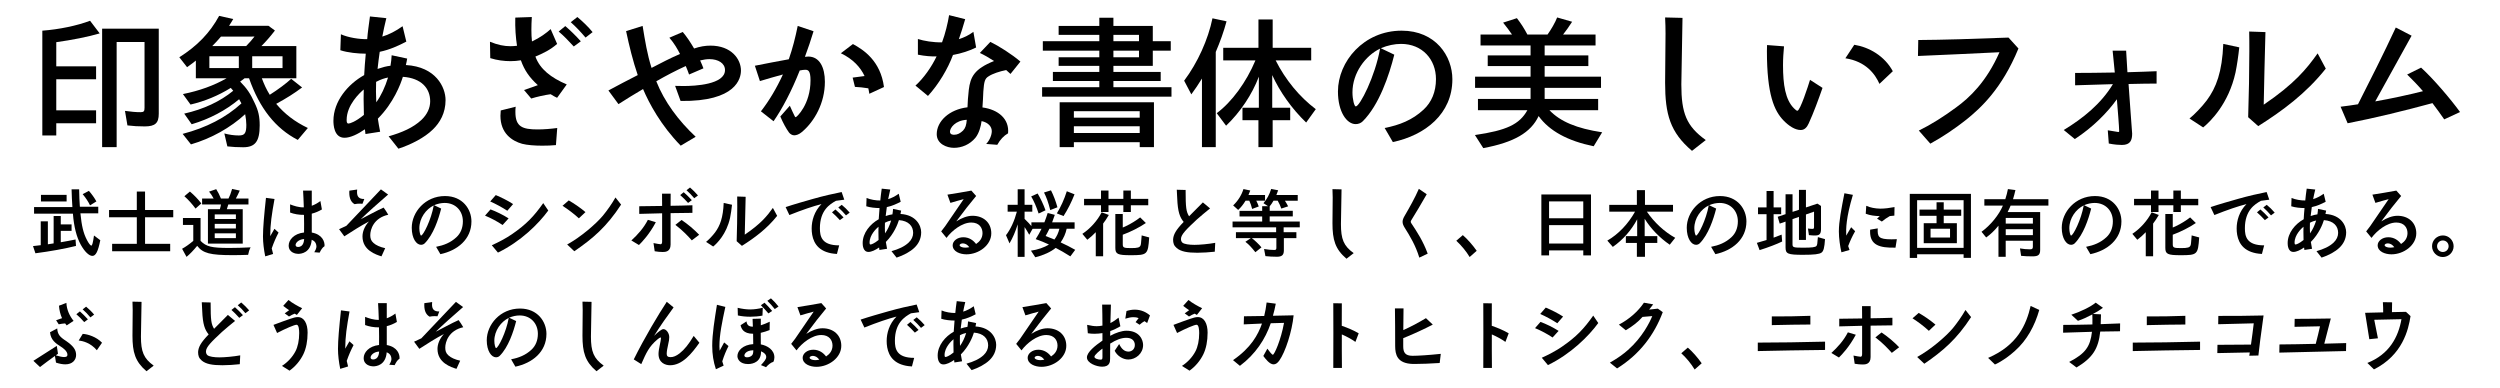 <?xml version="1.0" encoding="utf-8"?>
<!-- Generator: Adobe Illustrator 15.1.0, SVG Export Plug-In . SVG Version: 6.00 Build 0)  -->
<!DOCTYPE svg PUBLIC "-//W3C//DTD SVG 1.1//EN" "http://www.w3.org/Graphics/SVG/1.1/DTD/svg11.dtd">
<svg xmlns="http://www.w3.org/2000/svg" xmlns:xlink="http://www.w3.org/1999/xlink" version="1.1" id="レイヤー_1" x="0px" y="0px" width="400px" height="62px" viewBox="0 0 400 62" xml:space="preserve">
<g>
	<path d="M9.003,10.612h6.371v2.07H9.003v4.968h6.371v2.07H9.003v1.955H6.772V4.908   c2.737-0.207,5.566-0.805,7.638-1.587l1.541,2.024c-1.863,0.552-4.464,1.058-6.946,1.403L9.003,10.612L9.003,10.612z M25.402,4.586   v13.616c0,1.495-0.573,2.024-2.254,2.024c-1.012,0-1.84-0.046-2.76-0.161l-0.391-2.323c0.966,0.138,1.771,0.207,2.482,0.207   c0.529,0,0.646-0.138,0.646-0.713V6.725h-4.462v16.813H16.34V4.586H25.402z"/>
	<path d="M31.336,12.521V9.692c-0.393,0.322-0.69,0.552-1.403,1.058l-1.242-1.587   c2.875-1.817,4.899-3.91,6.371-6.624l2.254,0.506c-0.32,0.552-0.414,0.69-0.667,1.081h6.304l1.033,0.759   c-0.759,0.989-1.472,1.794-2.16,2.484h5.589v5.152h-5.521c0.368,0.989,0.736,1.794,1.267,2.645c1.311-0.828,2.668-1.84,3.427-2.553   l1.748,1.38c-1.288,0.966-2.461,1.702-4.142,2.622c1.334,1.61,2.99,2.875,5.062,3.864l-1.61,1.909   c-3.563-1.84-6.118-5.06-7.797-9.867h-0.713c-0.438,0.345-0.483,0.368-0.713,0.529c1.081,1.104,1.633,1.909,2.323,3.427   c0.598,1.242,0.805,2.162,0.805,3.588c0,2.553-0.713,3.496-2.646,3.496c-0.941,0-1.7-0.046-2.528-0.138l-0.483-2.07   c0.782,0.207,1.541,0.322,2.323,0.322c0.941,0,1.196-0.368,1.196-1.702c0-0.506-0.069-1.081-0.186-1.702   c-2.346,2.162-5.428,3.887-8.671,4.83l-1.334-1.679c3.795-0.989,6.946-2.622,9.407-4.876c-0.161-0.299-0.253-0.46-0.368-0.667   c-2.116,1.771-4.715,3.151-7.59,4.002l-1.196-1.702c3.082-0.69,5.773-1.955,7.843-3.657c-0.138-0.184-0.253-0.299-0.391-0.46   c-2.047,1.265-4.188,2.139-6.44,2.668l-1.219-1.679c2.646-0.529,4.991-1.38,6.992-2.53H31.336z M38.213,10.888V9.002h-4.715v1.886   H38.213z M39.385,7.369c0.483-0.483,0.966-1.035,1.334-1.518H35.36c-0.527,0.598-0.941,1.081-1.401,1.518H39.385z M45.205,10.888   V9.002h-4.854v1.886H45.205z"/>
	<path d="M65.146,9.37c-0.046,0.322-0.115,0.667-0.207,1.035c4.809,0.276,6.35,3.563,6.35,5.612   c0,2.07-0.897,3.611-2.047,4.715c-1.312,1.288-3.45,2.392-5.497,3.059l-1.564-1.978c2.162-0.621,3.91-1.38,5.244-2.622   c0.92-0.874,1.403-1.909,1.403-2.99c0-2.07-1.403-3.703-4.37-3.91c-0.347,1.15-1.495,4.186-4.002,6.693   c0.092,0.598,0.207,1.334,0.366,2.093l-2.346,0.368c-0.021-0.23-0.046-0.483-0.092-0.759c-1.127,0.782-2.323,1.357-3.266,1.357   c-1.702,0-1.771-2.139-1.771-2.714c0-3.128,2.323-5.865,4.922-7.314c0.046-1.012,0.14-2.162,0.253-3.427   c-1.194,0-2.896-0.161-4.069-0.552l0.092-2.553c1.173,0.529,2.942,0.805,4.209,0.782c0.067-1.012,0.274-2.392,0.437-3.634   l2.622,0.276c-0.253,1.012-0.46,1.978-0.644,2.944c0.987-0.276,2.229-0.92,3.243-1.656l0.598,2.461   c-1.265,0.667-2.691,1.311-4.255,1.633c-0.138,0.966-0.253,1.863-0.345,2.737c0.826-0.276,1.426-0.437,2.068-0.506   c0.092-0.529,0.161-1.127,0.186-1.679L65.146,9.37z M55.463,19.191c0,0.299,0.021,0.575,0.299,0.575   c0.207,0,1.081-0.253,2.461-1.38c-0.021-0.851-0.046-1.725-0.046-2.576c0-0.506,0-1.012,0.023-1.495   C57.602,14.821,55.463,16.776,55.463,19.191z M62.087,12.406c-0.506,0.092-1.127,0.276-1.909,0.69c0,0.437-0.023,0.966-0.023,1.541   c0,0.552,0.023,1.15,0.048,1.725C60.96,15.35,61.627,13.901,62.087,12.406z"/>
	<path d="M89.135,15.649c-0.299-0.138-0.69-0.345-1.035-0.575c-1.012,0.138-2.208,0.414-3.104,0.69l-1.15-1.357   l2.208-0.782c-1.334-1.219-2.139-2.346-2.714-3.979c-0.529,0.092-1.081,0.138-1.656,0.138c-1.035,0-2.139-0.138-3.243-0.483   l-0.046-2.622c1.242,0.506,2.254,0.713,3.268,0.713c0.345,0,0.688-0.023,1.058-0.069c-0.207-1.311-0.322-2.852-0.276-4.508   l2.646-0.092c-0.046,0.713-0.069,1.38-0.069,2.047c0,0.644,0.023,1.265,0.092,1.863c1.288-0.598,2.348-1.38,2.99-1.978l1.035,2.369   c-1.058,0.943-2.3,1.541-3.473,2.024c0.713,2.001,2.482,3.381,5.014,4.462L89.135,15.649z M88.95,23.216   c-0.69,0.069-1.449,0.092-2.208,0.092c-1.196,0-2.394-0.092-3.197-0.299c-1.633-0.46-3.475-1.679-3.475-4.485   c0-0.276,0.023-0.552,0.048-0.851l2.392-0.598c-0.046,0.299-0.046,0.575-0.046,0.851c0,2.346,1.104,2.783,3.563,2.783   c0.989,0,2.116-0.092,3.13-0.23L88.95,23.216z M90.446,4.172c0.782,0.667,1.635,1.495,2.484,2.438l-1.127,0.828   c-0.805-0.874-1.587-1.702-2.415-2.392L90.446,4.172z M92.378,2.723c0.828,0.69,1.748,1.564,2.438,2.415l-1.127,0.874   c-0.805-0.943-1.518-1.702-2.369-2.461L92.378,2.723z"/>
	<path d="M108.915,23.308c-3.174-3.243-5.062-6.785-6.026-9.062c-1.288,0.759-2.691,1.61-3.933,2.415l-1.61-2.185   c1.61-0.851,2.944-1.587,4.692-2.461c-0.761-2.231-1.357-4.623-1.863-7.038l2.645-0.828c0.393,2.415,0.736,4.531,1.428,6.716   c1.654-0.851,2.852-1.495,4.554-2.231c-0.391-0.759-0.897-1.679-1.702-2.599l2.139-0.92c0.646,0.759,1.221,1.633,1.817,2.645   c0.943-0.322,1.794-0.46,2.622-0.46c3.335,0,4.876,2.162,4.876,3.979c0,1.242-0.736,4.991-9.66,4.876l-0.874-2.415   c0.483,0.023,0.943,0.023,1.357,0.023c1.794,0,6.624-0.23,6.624-2.553c0-1.104-1.104-1.748-2.484-1.748   c-0.46,0-0.92,0.069-1.495,0.207c0.23,0.506,0.393,0.897,0.529,1.265l-2.3,0.989c-0.161-0.46-0.322-0.897-0.529-1.357   c-1.656,0.759-3.059,1.495-4.715,2.438c1.288,3.266,3.542,6.302,6.302,8.878L108.915,23.308z"/>
	<path d="M130.167,5c-0.414,1.38-0.853,2.668-1.38,4.094c0.184-0.023,0.345-0.046,0.527-0.046   c1.817,0,2.668,1.725,2.668,4.042c0,3.387-1.654,6.331-3.68,8.033c-0.46,0.391-0.896,0.529-1.242,0.529   c-0.299,0-0.644-0.207-0.828-0.46c-0.437-0.598-0.966-1.564-1.38-2.553l1.52-1.725c0.253,0.575,0.598,1.334,0.78,1.679   c0.048,0.092,0.094,0.161,0.161,0.161c0.14,0,2.369-2.024,2.369-5.919c0-1.535-0.391-1.671-0.851-1.671   c-0.23,0-0.506,0.046-0.874,0.114c-1.288,3.268-2.808,6.143-4.188,8.121l-2.022-1.587c1.311-1.679,2.528-3.726,3.519-5.896   c-1.196,0.319-2.53,0.711-3.68,1.059l-0.805-2.455c1.886-0.368,3.726-0.736,5.428-1.035c0.621-1.794,1.035-3.427,1.426-5.336   L130.167,5z M139.091,15.005c-0.046-0.276-0.092-0.598-0.161-0.874c-0.736-0.115-1.495-0.207-2.139-0.23l-0.368-1.483l1.909-0.252   c-0.667-1.416-1.863-2.727-3.795-3.647l1.932-1.472c1.702,0.92,4.416,2.691,4.968,6.877L139.091,15.005z"/>
	<path d="M156.179,7.599c-0.989,0.506-2.415,0.966-3.703,1.196c-0.805,2.185-2.275,4.669-4.002,6.555l-2.001-1.656   c1.334-1.196,2.576-2.99,3.381-4.669c-0.851,0.023-1.84-0.046-2.99-0.276V6.242c0.922,0.299,2.509,0.575,3.864,0.529   c0.506-1.334,0.943-3.151,1.127-4.347l2.576,0.644c-0.345,1.173-0.667,2.254-1.012,3.197c0.805-0.253,1.562-0.598,2.323-1.173   L156.179,7.599z M157.79,23.032c0.573-0.598,0.896-1.449,0.896-2.047c0-0.69-0.527-1.38-1.633-1.61   c-0.115,0.851-0.391,1.909-0.966,2.645c-0.92,1.127-2.231,1.633-3.45,1.633c-1.15,0-2.76-0.621-2.76-2.185   c0-2.047,1.978-3.956,4.922-4.301c0.021-0.897,0.092-1.656,0.207-2.783c0.253-2.07,0.874-3.358,4.048-4.623   c-0.782-0.506-1.587-0.966-2.277-1.288l1.681-1.771c1.334,0.644,3.473,2.001,4.807,3.151l-1.587,1.978   c-0.184-0.184-0.414-0.391-0.69-0.621c-1.033,0.207-2.185,0.575-2.827,1.012c-0.575,0.345-0.715,0.805-0.828,2.415   c-0.046,0.92-0.069,1.725-0.14,2.553c2.555,0.345,4.324,1.863,4.096,4.14c-0.69,0.391-1.267,1.012-1.727,1.84L157.79,23.032z    M152.684,21.56c0.506,0,0.943-0.23,1.403-0.667c0.391-0.414,0.529-0.897,0.598-1.725c-1.863,0.092-2.689,1.311-2.689,1.886   C151.994,21.56,152.477,21.56,152.684,21.56z"/>
	<path d="M169.382,5.575V4.149h6.509V2.838h2.254v1.311h6.302v2.438h2.875v1.518h-2.875v2.438h-6.302v0.966h7.567   v1.449h-7.567v0.989h9.292v1.518h-20.7v-1.518h9.154v-0.989h-7.429v-1.449h7.429v-0.966h-6.509v-1.38h6.509V8.104h-9.039V6.587   h9.039V5.575H169.382z M171.82,23.538h-2.275v-7.176h15.088v7.176h-2.277v-0.782H171.82V23.538z M182.354,18.823v-1.035H171.82   v1.035H182.354z M182.354,21.284v-1.081H171.82v1.081H182.354z M178.145,6.587h4.094V5.575h-4.094V6.587z M178.145,9.163h4.094   V8.104h-4.094V9.163z"/>
	<path d="M192.313,12.567c-0.688,1.104-0.966,1.518-1.702,2.53l-1.148-2.185c2.162-2.875,3.841-6.601,4.531-9.982   l2.254,0.483c-0.438,1.633-1.035,3.289-1.727,4.899v15.226h-2.208V12.567L192.313,12.567z M195.717,9.669V7.645h5.635V3.114h2.277   v4.531h6.164v2.024h-5.684c1.564,3.105,3.795,5.819,6.417,7.797l-1.541,2.139c-2.274-2.185-4.209-4.899-5.428-7.59v5.221h2.875   v2.001h-2.806v4.301h-2.277v-4.301h-2.553v-2.001h2.622v-4.968c-1.081,2.852-2.989,5.704-5.244,7.843l-1.495-2.001   c2.415-1.794,4.738-4.968,6.188-8.441H195.717z"/>
	<path d="M223.086,8.749c-0.828,3.312-2.414,8.027-5.037,10.649c-0.321,0.322-0.735,0.46-1.149,0.46   c-1.401,0-2.829-1.932-2.829-5.221c0-4.784,4.117-9.729,10.189-9.729c5.451,0,8.119,4.071,8.119,7.774   c0,5.543-4.35,8.947-9.522,10.051l-1.312-2.254c2.347-0.46,4.438-1.265,6.231-2.944c1.267-1.173,1.979-2.829,1.979-4.876   c0-3.151-2.187-5.635-5.588-5.635c-1.035,0-2.142,0.23-3.244,0.69L223.086,8.749z M216.922,17.029c0.645,0,3.104-4.807,3.888-9.246   c-2.347,1.127-4.416,3.887-4.416,6.992C216.394,15.925,216.693,17.029,216.922,17.029z"/>
	<path d="M247.145,15.833h8.558v1.794h-7.799c1.728,1.817,4.349,2.921,8.44,3.542l-1.356,2.231   c-4.161-0.851-7.104-2.461-8.81-4.83c-1.241,2.645-3.932,4.209-8.854,5.129l-1.336-2.093c5.062-0.736,7.132-1.702,8.396-3.979   h-7.912v-1.794h8.418v-1.771h-8.879v-1.794h8.879v-1.702h-6.854V8.864h6.854V7.277h-8.004V5.529h5.037   c-0.368-0.552-0.92-1.288-1.426-1.909l2.207-0.713c0.668,0.874,1.148,1.61,1.68,2.622h3.22c0.575-0.805,1.221-1.909,1.541-2.737   l2.394,0.69c-0.393,0.621-1.035,1.541-1.449,2.047h5.199v1.748h-8.145v1.587h6.992v1.702h-6.992v1.702h9.018v1.794h-9.018V15.833   L247.145,15.833z"/>
	<path d="M270.719,24.136c-3.496-2.967-4.301-5.842-4.301-10.902c0-0.161,0.068-6.624,0.068-7.866   c0-0.805-0.021-1.656-0.068-2.576l2.783,0.069c0,0.184-0.186,10.143-0.186,10.649c0,4.6,0.805,6.67,3.91,8.901L270.719,24.136z"/>
	<path d="M291.604,14.062c-0.668,1.909-1.426,3.979-2.209,5.681c-0.273,0.598-0.643,1.058-1.287,1.058   c-0.896,0-1.887-0.644-2.734-1.518c-1.496-1.541-2.668-4.14-2.668-11.109c0-0.345,0-0.644,0.021-0.966l2.715,0.207   c-0.092,1.058-0.16,1.932-0.16,3.013c0,3.105,0.367,5.543,1.771,6.923c0.254,0.253,0.414,0.368,0.529,0.368   c0.438,0,1.725-3.956,2.021-4.945L291.604,14.062z M300.711,13.418c-0.689-1.564-2.162-3.588-5.451-4.094l1.426-2.162   c2.416,0.391,4.854,1.817,6.164,4.232L300.711,13.418z"/>
	<path d="M322.951,7.76c-2.646,6.44-6.049,9.545-8.373,11.408c-1.747,1.38-3.747,2.737-5.727,3.818l-1.84-2.093   c1.979-0.966,4.002-2.254,5.934-3.68c2.162-1.564,4.877-4.094,6.971-8.855c-4.646,0.23-9.291,0.437-13.041,0.598l0.047-2.553   c3.861-0.023,9.062-0.184,14.441-0.391L322.951,7.76z"/>
	<path d="M345.055,13.372c-1.08,0-2.689,0.023-4.486,0.069c0.07,1.265,0.576,7.751,0.576,7.935   c0,1.035-0.275,1.817-1.637,1.817c-0.439,0-1.199-0.046-2.102-0.23l-0.162-2.116c0.484,0.092,1.18,0.207,1.688,0.276   c0.092,0,0.137-0.046,0.137-0.115c0-0.644-0.254-3.703-0.369-5.129c-1.521,2.139-3.867,4.508-6.729,6.371l-1.771-1.449   c3.105-1.886,5.98-4.209,7.865-7.337l-6.049,0.184V11.67c1.609,0,3.957-0.023,6.35-0.069c-0.094-0.966-0.207-2.185-0.346-3.496   h2.162c0.066,1.012,0.139,2.185,0.207,3.45c1.814-0.046,3.52-0.115,4.668-0.161L345.055,13.372L345.055,13.372z"/>
	<path d="M358.281,7.576c-0.139,1.357-0.369,2.898-0.6,4.025c-1.104,5.014-4.023,7.843-5.174,8.786l-2.188-1.426   c0.781-0.621,2.002-1.886,2.76-2.898c1.52-2.047,2.461-4.531,2.646-9.039L358.281,7.576z M372.127,10.979   c-3.176,4.002-7.018,6.808-10.812,9.2l-1.609-1.426c0.115-3.542,0.186-7.36,0.186-10.58c0-1.127,0-2.185-0.023-3.128l2.602,0.092   c-0.093,3.588-0.23,8.556-0.277,11.615c4.9-3.335,6.832-5.681,8.625-8.211L372.127,10.979z"/>
	<path d="M391.076,19.099c-0.572-0.828-1.24-1.748-1.885-2.599c-4.416,1.196-9.154,2.369-13.57,3.22l-1.127-2.645   c0.92-0.115,1.955-0.253,2.783-0.391c1.955-3.841,4.07-8.027,6.049-12.282l2.529,1.311l-5.818,10.511   c2.6-0.46,5.15-1.012,7.637-1.633c-0.828-0.966-1.701-1.863-2.529-2.668l2.229-1.104c1.933,1.748,4.737,5.037,6.233,7.107   L391.076,19.099z"/>
	<path d="M8.583,34.561h1.14v1.345h1.729v1.03H9.723v1.824c0.686-0.107,1.776-0.324,2.364-0.443l0.072,1.031   c-1.766,0.443-4.094,0.863-6.492,1.176l-0.384-1.15c0.396-0.047,0.804-0.098,1.234-0.145v-3.814h1.142v3.672   c0.672-0.096,0.804-0.121,0.924-0.146V34.561z M11.583,33.131c-0.072-1.066-0.098-1.703-0.132-2.843h1.212   c0.022,1.2,0.048,1.823,0.106,2.64l0.014,0.146h2.938v1.055h-2.854c0.202,2.062,0.479,3.191,1.044,4.271   c0.264,0.518,0.562,0.898,0.694,0.898c0.146,0,0.266-0.42,0.434-1.619l1.008,0.756c-0.36,1.801-0.72,2.508-1.272,2.508   c-0.526,0-1.248-0.693-1.848-1.785c-0.684-1.236-1.104-2.904-1.26-4.971H5.45v-1.057H11.583z M10.658,31.176v1.057H6.554v-1.057   H10.658z M14.403,32.855c-0.274-0.588-0.684-1.199-1.176-1.79l0.996-0.528c0.456,0.516,0.876,1.104,1.2,1.69L14.403,32.855z"/>
	<path d="M17.45,34.764V33.6h4.438v-2.952h1.32V33.6h4.512v1.164H23.21v4.248h4.02V40.2h-9.288v-1.188h3.948v-4.248   H17.45z"/>
	<path d="M32.091,38.543c0.924,0.925,1.74,1.129,4.62,1.129c1.032,0,2.146-0.036,3.384-0.096   c-0.192,0.371-0.312,0.73-0.396,1.199c-0.996,0.035-1.656,0.049-2.474,0.049c-3.61,0-4.752-0.301-5.676-1.488   c-0.6,0.73-1.164,1.32-1.704,1.764l-0.708-1.295c0.564-0.312,1.128-0.709,1.788-1.262v-2.555H29.27v-1.104h2.82L32.091,38.543   L32.091,38.543z M31.287,33.371c-0.54-0.73-1.2-1.463-1.788-1.979l0.888-0.744c0.684,0.576,1.296,1.211,1.824,1.896L31.287,33.371z    M36.531,32.711c-0.084,0.312-0.18,0.602-0.238,0.757h2.544v5.509h-5.568v-5.509h1.908c0.072-0.228,0.156-0.575,0.18-0.757h-3.022   v-0.947h1.848c-0.24-0.444-0.444-0.756-0.731-1.104l1.141-0.396c0.3,0.48,0.54,0.948,0.756,1.5h1.212   c0.204-0.396,0.372-0.84,0.576-1.536l1.224,0.264c-0.204,0.456-0.407,0.888-0.624,1.271h2.018v0.946L36.531,32.711L36.531,32.711z    M37.742,35.039v-0.73h-3.386v0.73H37.742z M37.742,36.552V35.82h-3.386v0.73L37.742,36.552L37.742,36.552z M37.742,38.1v-0.768   h-3.386V38.1H37.742z"/>
	<path d="M42.435,41.016c-0.216-1.066-0.358-2.195-0.358-3.18c0-1.428,0.19-3.504,0.479-6.18l1.368,0.18   c-0.444,2.447-0.686,4.057-0.686,5.951l0.674-1.176l0.658,0.6c-0.406,0.781-0.756,1.561-1.092,2.533   c0.062,0.252,0.132,0.574,0.216,0.887L42.435,41.016z M50.282,40.355c0.18-0.275,0.348-0.648,0.348-0.89   c-0.012-0.563-0.276-0.911-0.756-1.104c-0.156,2.076-1.656,2.257-2.172,2.257c-0.36,0-1.514-0.181-1.514-1.332   c0-0.863,0.806-1.908,2.46-2.088c0.014-0.875,0.014-1.812-0.012-2.82c-0.792,0.015-1.596-0.131-2.22-0.371v-1.309   c0.576,0.229,1.392,0.504,2.194,0.479c-0.022-1.021-0.084-1.957-0.118-2.677h1.392v2.424c0.504-0.18,0.936-0.432,1.38-0.756   l0.24,1.345c-0.492,0.287-1.056,0.539-1.62,0.672v3.022c1.704,0.301,2.1,1.487,2.04,2.185c-0.348,0.217-0.564,0.588-0.78,1.032   L50.282,40.355z M48.663,38.244c-0.948,0.07-1.368,0.646-1.368,0.947c0,0.168,0.106,0.324,0.384,0.324   C48.579,39.516,48.638,38.543,48.663,38.244z"/>
	<path d="M61.035,41.016c-0.864-0.273-3.036-0.947-3.036-3.189c0-0.732,0.312-1.609,1.03-2.391   c-1.234,0.648-2.662,1.549-3.936,2.377l-0.84-1.141c0.372-0.168,0.744-0.336,1.164-0.541c1.69-1.787,3.432-3.623,5.532-5.832   l1.15,0.828c-1.68,1.453-3.252,2.855-4.38,3.949c0.492-0.252,1.092-0.564,1.74-0.912c0.66-0.35,1.416-0.732,1.92-0.949   c0.264,0.35,0.468,0.674,0.744,1.141c-2.328,0.518-2.88,2.354-2.88,3.266c0,0.49,0.106,0.898,0.516,1.248   c0.384,0.359,1.044,0.658,1.872,0.84L61.035,41.016z M57.999,32.604c-0.146-0.021-0.288-0.021-0.434-0.021   c-0.288,0-0.562,0.021-0.828,0.084c-0.49-0.275-0.852-0.814-0.852-1.849c0-0.108,0-0.204,0.012-0.312l1.248-0.18   c-0.012,0.144-0.022,0.288-0.022,0.408c0,0.696,0.288,1.126,1.164,1.104L57.999,32.604z"/>
	<path d="M70.587,33.371c-0.434,1.729-1.26,4.188-2.628,5.557c-0.168,0.168-0.384,0.24-0.602,0.24   c-0.73,0-1.476-1.008-1.476-2.725c0-2.496,2.146-5.076,5.316-5.076c2.844,0,4.234,2.125,4.234,4.056   c0,2.892-2.268,4.668-4.968,5.244l-0.685-1.176c1.225-0.24,2.315-0.66,3.253-1.537c0.658-0.611,1.03-1.476,1.03-2.543   c0-1.646-1.14-2.94-2.916-2.94c-0.54,0-1.114,0.12-1.69,0.36L70.587,33.371z M67.371,37.691c0.336,0,1.62-2.508,2.026-4.824   c-1.224,0.588-2.304,2.027-2.304,3.648C67.094,37.115,67.251,37.691,67.371,37.691z"/>
	<path d="M80.415,36c-0.84-0.564-1.824-1.092-2.81-1.5l0.876-0.996c0.854,0.312,2.004,0.863,2.894,1.439L80.415,36z    M81.171,33.72c-0.828-0.54-1.812-1.079-2.736-1.487l0.888-1.021c0.878,0.373,1.98,0.912,2.772,1.44L81.171,33.72z M87.723,33.684   c-1.548,2.125-4.404,4.957-8.052,6.732l-0.984-1.176c1.104-0.492,2.28-1.117,3.204-1.752c2.34-1.609,3.54-2.881,5.028-4.992   L87.723,33.684z"/>
	<path d="M92.619,34.932c-0.732-0.684-1.766-1.464-2.616-2.004l0.996-0.863c0.84,0.492,1.738,1.08,2.676,1.871   L92.619,34.932z M99.375,32.734c-2.28,3.518-4.514,5.438-7.488,7.465l-1.14-1.08c2.172-1.188,4.596-3.275,5.712-4.607   c0.66-0.805,1.452-1.908,2.016-2.916L99.375,32.734z"/>
	<path d="M104.931,35.557c-1.02,1.92-2.196,3.154-2.7,3.646l-1.212-0.73c0.996-0.912,1.98-1.992,2.642-3.301   L104.931,35.557z M110.787,34.057c-0.984,0.012-2.208,0.023-3.492,0.047v5.027c0,1.164-0.864,1.188-1.26,1.188   c-0.372,0-0.828-0.034-1.284-0.118l-0.192-1.31c0.504,0.099,0.96,0.183,1.176,0.192c0.146-0.049,0.204-0.181,0.204-0.457v-4.5   c-1.332,0.024-2.64,0.062-3.66,0.097V33c1.08,0,2.354-0.023,3.66-0.049c0-0.66,0-1.32-0.012-1.968h1.38   c-0.012,0.504-0.012,1.356-0.012,1.944c1.2-0.012,2.412-0.049,3.492-0.084V34.057z M110.691,38.459   c-0.6-0.66-1.368-1.512-2.628-2.482l0.984-0.781c0.444,0.303,0.972,0.674,1.488,1.117c0.468,0.408,0.982,0.863,1.332,1.248   L110.691,38.459z M109.395,30.755c0.408,0.348,0.84,0.78,1.296,1.272l-0.6,0.442c-0.42-0.468-0.84-0.897-1.26-1.26L109.395,30.755z    M110.403,30c0.42,0.36,0.9,0.828,1.272,1.272l-0.6,0.443c-0.422-0.491-0.78-0.887-1.236-1.283L110.403,30z"/>
	<path d="M117.123,32.76c-0.072,0.708-0.192,1.512-0.312,2.1c-0.576,2.617-2.1,4.094-2.7,4.584l-1.14-0.742   c0.408-0.324,1.044-0.984,1.44-1.514c0.792-1.066,1.282-2.361,1.38-4.715L117.123,32.76z M124.346,34.535   c-1.656,2.088-3.66,3.553-5.64,4.801l-0.84-0.744c0.06-1.848,0.096-3.84,0.096-5.52c0-0.59,0-1.141-0.012-1.633l1.354,0.048   c-0.048,1.873-0.12,4.463-0.144,6.059c2.556-1.739,3.562-2.963,4.5-4.282L124.346,34.535z"/>
	<path d="M133.911,40.631c-0.78-0.047-1.188-0.143-1.718-0.322c-1.968-0.709-2.326-2.473-2.326-3.757   c0-1.235,0.406-2.735,1.57-3.899c-1.296,0.324-3.06,0.926-5.136,1.753l-0.6-1.272c1.282-0.432,3.18-0.971,4.402-1.318   c1.682-0.479,3.301-0.839,4.562-1.091l0.42,1.224c-0.408,0.049-0.816,0.107-1.332,0.18c-0.996,0.553-2.568,1.523-2.568,4.393   c0,1.297,0.266,2.736,3.084,2.736L133.911,40.631z M133.671,33.516c0.408,0.35,0.84,0.779,1.296,1.271l-0.588,0.433   c-0.42-0.456-0.84-0.888-1.26-1.247L133.671,33.516z M134.678,32.771c0.432,0.348,0.9,0.805,1.272,1.248l-0.59,0.441   c-0.42-0.479-0.792-0.887-1.234-1.271L134.678,32.771z"/>
	<path d="M144.183,33.695c-0.022,0.168-0.06,0.348-0.106,0.539c2.508,0.145,3.312,1.859,3.312,2.93   c0,1.08-0.468,1.883-1.068,2.459c-0.684,0.672-1.8,1.248-2.866,1.597l-0.816-1.032c1.128-0.322,2.04-0.72,2.736-1.367   c0.479-0.455,0.73-0.994,0.73-1.561c0-1.08-0.73-1.932-2.279-2.04c-0.181,0.601-0.779,2.186-2.089,3.491   c0.05,0.312,0.108,0.697,0.192,1.094l-1.224,0.191c-0.014-0.121-0.024-0.252-0.05-0.396c-0.588,0.408-1.212,0.709-1.702,0.709   c-0.89,0-0.926-1.117-0.926-1.416c0-1.633,1.213-3.061,2.568-3.814c0.024-0.529,0.072-1.129,0.132-1.789   c-0.624,0-1.512-0.084-2.124-0.287l0.048-1.332c0.612,0.273,1.536,0.42,2.196,0.408c0.036-0.529,0.146-1.249,0.229-1.896   l1.366,0.144c-0.132,0.528-0.238,1.032-0.336,1.535c0.518-0.146,1.164-0.479,1.692-0.863l0.312,1.284   c-0.658,0.348-1.402,0.684-2.22,0.852c-0.072,0.507-0.132,0.974-0.18,1.431c0.432-0.146,0.744-0.229,1.08-0.267   c0.048-0.274,0.084-0.588,0.096-0.875L144.183,33.695z M139.131,38.818c0,0.156,0.012,0.301,0.156,0.301   c0.106,0,0.562-0.131,1.282-0.721c-0.012-0.443-0.022-0.898-0.022-1.344c0-0.266,0-0.527,0.012-0.779   C140.247,36.539,139.131,37.561,139.131,38.818z M142.587,35.279c-0.266,0.049-0.588,0.145-0.996,0.359   c0,0.229-0.012,0.504-0.012,0.805c0,0.287,0.012,0.6,0.022,0.898C141.999,36.814,142.346,36.061,142.587,35.279z"/>
	<path d="M156.183,31.355c-0.864,1.02-2.04,2.532-3.18,4.068c0.898-0.575,1.788-0.899,2.604-0.899   c1.729,0,3,1.08,3,2.81c0,1.896-2.004,3.358-3.972,3.358c-1.008,0-2.208-0.433-2.208-1.45c0-0.648,0.696-1.285,1.716-1.285   c0.938,0.013,1.596,0.504,2.028,1.08c0.562-0.371,1.02-0.899,1.032-1.729c0-0.875-0.528-1.703-1.802-1.703   c-1.464,0-3.106,1.295-3.96,2.459l-0.852-1.043c0.204-0.265,0.444-0.553,0.636-0.828c1.068-1.549,1.968-2.854,2.964-4.332   c-0.72,0.181-1.416,0.396-2.124,0.601l-0.479-1.319c1.176-0.18,2.676-0.432,3.828-0.648L156.183,31.355z M154.419,39.623   c0.19,0,0.42-0.023,0.672-0.071c-0.3-0.396-0.588-0.575-0.996-0.612c-0.252,0-0.552,0.084-0.552,0.303   C153.543,39.455,153.963,39.623,154.419,39.623z"/>
	<path d="M162.831,35.893c-0.36,1.164-0.792,2.172-1.31,3.047l-0.562-1.309c0.744-0.959,1.344-2.279,1.74-3.768   h-1.478v-1.092h1.608v-2.484h1.104v2.484h1.236v1.092h-1.236v1.164c0.504,0.479,0.732,0.721,1.092,1.152v-0.602h2.076   c0.24-0.625,0.336-0.891,0.528-1.5l1.14,0.299c-0.18,0.541-0.252,0.744-0.432,1.201h3.6V36.6h-1.271   c-0.156,0.756-0.48,1.487-0.96,2.185c0.876,0.407,1.596,0.769,2.328,1.188l-0.78,1.045c-0.9-0.564-1.572-0.961-2.34-1.355   c-0.78,0.635-1.97,1.188-3.266,1.5l-0.694-1.057c1.092-0.156,2.136-0.518,2.88-0.984c-0.721-0.336-1.31-0.576-2.124-0.863   c0.358-0.564,0.646-1.068,0.936-1.656h-1.428l-0.54,0.961c-0.228-0.434-0.468-0.814-0.744-1.234v4.764h-1.104V35.893   L162.831,35.893z M166.178,34.164c-0.324-1.021-0.756-2.004-1.188-2.736l1.032-0.468c0.492,0.839,0.912,1.716,1.26,2.688   L166.178,34.164z M168.039,33.611c-0.312-1.236-0.612-2.064-0.996-2.81l1.116-0.348c0.406,0.804,0.768,1.751,1.03,2.712   L168.039,33.611z M168.698,38.328c0.372-0.469,0.638-1.045,0.806-1.729h-1.598c-0.19,0.406-0.468,0.924-0.61,1.164   c0.492,0.18,0.852,0.322,1.271,0.504L168.698,38.328z M169.094,34.141c0.624-1.01,1.2-2.281,1.596-3.541l1.236,0.492   c-0.504,1.271-1.092,2.447-1.764,3.48L169.094,34.141z"/>
	<path d="M175.323,37.15c-0.396,0.422-0.876,0.854-1.354,1.213l-0.792-0.947c1.271-0.84,2.424-2.137,3.084-3.443   l1.152,0.42c-0.36,0.602-0.564,0.924-0.912,1.379v5.232h-1.178V37.15L175.323,37.15z M173.45,32.844v-1.02h2.712v-1.333h1.198   v1.333h2.376v-1.333h1.2v1.333h2.784v1.02h-2.784v1.08h-1.2v-1.08h-2.376v1.08h-1.198v-1.08H173.45z M179.643,39.084   c0,0.539,0.156,0.611,1.344,0.611c1.044,0,1.368-0.096,1.5-0.432c0.072-0.182,0.072-0.254,0.182-1.598l1.2,0.324   c-0.182,2.748-0.288,2.844-2.978,2.844c-2.062,0-2.436-0.18-2.436-1.164v-5.424h1.188v2.16c0.132-0.062,0.132-0.062,0.468-0.205   c0.842-0.396,1.692-0.926,2.316-1.416l0.912,0.898c-1.044,0.709-2.438,1.416-3.696,1.873V39.084L179.643,39.084z"/>
	<path d="M194.366,40.271c-0.912,0.096-1.908,0.168-2.784,0.168c-1.584,0-2.642-0.182-3.312-0.756   c-0.456-0.387-0.576-0.781-0.576-1.369c0.05-0.779,0.434-1.513,1.692-2.809c-0.6-0.721-0.948-1.584-1.032-3.779   c-0.036-0.541-0.06-0.973-0.07-1.369l1.414,0.036c0,2.903,0.098,3.458,0.554,4.211c0.876-0.877,1.56-1.562,2.208-2.221l1.15,0.961   c-0.73,0.588-1.476,1.211-2.1,1.764c-1.644,1.535-2.556,2.412-2.556,3.119c0,0.24,0.07,0.457,0.252,0.612   c0.288,0.216,1.044,0.337,1.906,0.337c0.828,0,2.306-0.134,3.324-0.324L194.366,40.271z"/>
	<path d="M203.762,32.111c-0.203,0.358-0.396,0.637-0.611,0.898v0.721h3.695v0.898h-3.695v0.814h4.812v0.926h-2.58   v0.779h2.039V38.1h-2.004v1.969c0,0.73-0.312,1.01-1.115,1.01c-0.66,0-1.26-0.037-1.836-0.098l-0.217-1.141   c0.588,0.107,1.141,0.156,1.621,0.156c0.273,0,0.348-0.072,0.348-0.35V38.1h-3.924c0.528,0.408,1.14,0.996,1.536,1.479   l-0.974,0.777c-0.574-0.744-1.066-1.26-1.596-1.668l0.876-0.588h-2.388v-0.947h6.432v-0.779h-6.972v-0.924h4.74v-0.816h-3.624   v-0.898h3.624V32.99h0.937l-0.73-0.48c0.538-0.624,0.973-1.416,1.234-2.28l1.115,0.216c-0.131,0.384-0.191,0.54-0.287,0.756h3.42   v0.912h-2.053c0.217,0.336,0.336,0.54,0.517,0.899l-1.093,0.358c-0.131-0.408-0.348-0.863-0.575-1.261H203.762L203.762,32.111   L203.762,32.111z M199.287,32.111c-0.36,0.6-0.732,1.068-1.178,1.477l-0.804-0.721c0.78-0.744,1.344-1.644,1.646-2.616l1.092,0.228   c-0.108,0.276-0.156,0.396-0.288,0.72h2.652v0.912h-1.404c0.156,0.301,0.274,0.576,0.396,0.924l-1.056,0.396   c-0.12-0.492-0.264-0.912-0.456-1.32H199.287z"/>
	<path d="M215.439,41.398c-1.824-1.547-2.244-3.047-2.244-5.688c0-0.084,0.036-3.455,0.036-4.104   c0-0.419-0.012-0.863-0.036-1.343l1.452,0.036c0,0.096-0.096,5.292-0.096,5.558c0,2.398,0.42,3.479,2.039,4.645L215.439,41.398z"/>
	<path d="M227.09,41.22c-0.588-1.956-1.535-3.505-2.328-4.765c-0.227-0.359-0.348-0.66-0.348-0.959   c0-0.24,0.07-0.528,0.322-0.949c0.807-1.391,1.646-2.867,2.28-4.332l1.26,0.864c-0.862,1.512-1.752,3-2.46,4.14   c-0.061,0.084-0.096,0.168-0.096,0.252c0,0.071,0.023,0.155,0.084,0.239c0.924,1.394,1.884,2.845,2.628,4.873L227.09,41.22z"/>
	<path d="M235.143,41.123c-0.553-0.924-1.309-1.836-2.137-2.604l1.045-0.9c0.731,0.625,1.584,1.596,2.22,2.508   L235.143,41.123z"/>
	<path d="M247.851,40.859h-1.234v-9.744h7.942v9.744h-1.234v-0.793h-5.474V40.859L247.851,40.859z M253.323,34.92   v-2.7h-5.472v2.7H253.323z M253.323,38.963v-2.939h-5.472v2.939H253.323z"/>
	<path d="M263.498,33.863c1.176,1.729,2.818,3.24,4.537,4.188l-0.879,1.104c-1.605-1.104-3.048-2.58-4.008-4.152   v2.783h2.018v1.08h-1.97v2.221h-1.296v-2.221h-1.764v-1.08h1.812v-2.699c-0.926,1.752-2.292,3.3-3.899,4.416l-0.877-1.008   c1.752-1.009,3.324-2.642,4.438-4.634h-4.128v-1.079h4.416v-2.364h1.296v2.364h4.487v1.079h-4.187v0.002H263.498z"/>
	<path d="M274.586,33.371c-0.434,1.729-1.26,4.188-2.627,5.557c-0.168,0.168-0.387,0.24-0.602,0.24   c-0.73,0-1.477-1.008-1.477-2.725c0-2.496,2.146-5.076,5.314-5.076c2.846,0,4.234,2.125,4.234,4.056   c0,2.892-2.268,4.668-4.967,5.244l-0.686-1.176c1.225-0.24,2.314-0.66,3.253-1.537c0.659-0.611,1.03-1.476,1.03-2.543   c0-1.646-1.141-2.94-2.916-2.94c-0.539,0-1.114,0.12-1.689,0.36L274.586,33.371z M271.371,37.691c0.336,0,1.617-2.508,2.025-4.824   c-1.225,0.588-2.305,2.027-2.305,3.648C271.094,37.115,271.25,37.691,271.371,37.691z"/>
	<path d="M281.283,34.271V33.18h1.365v-2.616h1.129v2.616h1.211v1.092h-1.211v3.756   c0.686-0.252,0.758-0.273,1.283-0.49l0.084,1.104c-0.861,0.42-2.172,0.924-3.609,1.379l-0.436-1.164   c0.541-0.145,0.625-0.168,1.549-0.455v-4.129H281.283L281.283,34.271z M287.834,33.562v-3.181h1.117v2.81l1.836-0.611l0.574,0.371   v3.709c0,0.768-0.238,1.02-0.973,1.02c-0.252,0-0.504-0.012-0.961-0.061l-0.154-1.057c0.275,0.037,0.518,0.061,0.721,0.061   c0.205,0,0.252-0.071,0.252-0.336v-2.424l-1.295,0.455v4.067h-1.117v-3.685l-1.031,0.359v4.043c0,0.48,0.168,0.528,1.729,0.528   c1.379,0,1.92-0.071,2.1-0.276c0.119-0.154,0.156-0.348,0.215-1.26l0.014-0.156l1.141,0.324c-0.084,1.355-0.229,1.92-0.564,2.16   c-0.357,0.252-1.188,0.348-2.975,0.348c-2.412,0-2.773-0.154-2.773-1.164v-4.15l-0.936,0.324l-0.324-1.094l1.26-0.42V31.08h1.117   v2.82L287.834,33.562z"/>
	<path d="M294.627,40.367c-0.217-0.959-0.408-2.231-0.408-3.336c0-1.596,0.396-3.576,0.887-6.108l1.357,0.252   c-1.117,3.744-1.104,5.437-1.068,6.527l0.791-1.345l0.637,0.638c-0.49,0.853-0.814,1.584-1.113,2.375l0.215,0.625L294.627,40.367z    M303.098,34.5l-0.73,0.072c-0.469,0.264-0.889,0.562-1.271,0.875l-0.77-0.455l0.434-0.408c-0.84-0.037-1.514-0.107-2.244-0.385   l0.084-1.271c0.613,0.287,1.43,0.443,2.244,0.456c0.73,0,1.512-0.108,2.279-0.253L303.098,34.5z M303.28,39.623   c-2.557,0.061-4.066-0.408-4.066-2.557c0-0.107,0-0.215,0.012-0.322l1.211-0.205c-0.059,1.355,0.109,1.752,2.209,1.752   c0.264,0,0.553-0.012,0.852-0.023L303.28,39.623z"/>
	<path d="M320.918,41.088h-1.164v-4.98c-0.637,0.793-1.295,1.416-1.969,1.887l-0.742-0.912   c1.438-1.033,2.795-2.701,3.42-4.188h-2.967v-1.021h3.35c0.205-0.647,0.312-1.056,0.42-1.62l1.201,0.156   c-0.121,0.54-0.217,0.9-0.387,1.463h5.664v1.021h-6.047c-0.145,0.359-0.289,0.672-0.479,1.031h5.207v6.049   c0,0.791-0.287,1.043-1.211,1.043c-0.697,0-1.285-0.021-1.836-0.084l-0.182-1.188c0.504,0.096,1.066,0.145,1.607,0.145   c0.348,0,0.455-0.098,0.455-0.421V38.52h-4.346v2.568H320.918z M325.262,35.771v-0.9h-4.344v0.9H325.262z M325.262,37.619v-0.947   h-4.344v0.947H325.262z"/>
	<path d="M334.586,33.371c-0.434,1.729-1.262,4.188-2.627,5.557c-0.17,0.168-0.387,0.24-0.602,0.24   c-0.73,0-1.477-1.008-1.477-2.725c0-2.496,2.146-5.076,5.314-5.076c2.844,0,4.234,2.125,4.234,4.056   c0,2.892-2.27,4.668-4.967,5.244l-0.686-1.176c1.225-0.24,2.314-0.66,3.252-1.537c0.66-0.611,1.031-1.476,1.031-2.543   c0-1.646-1.141-2.94-2.916-2.94c-0.539,0-1.115,0.12-1.69,0.36L334.586,33.371z M331.369,37.691c0.336,0,1.619-2.508,2.027-4.824   c-1.225,0.588-2.305,2.027-2.305,3.648C331.094,37.115,331.25,37.691,331.369,37.691z"/>
	<path d="M343.323,37.15c-0.396,0.422-0.875,0.854-1.354,1.213l-0.793-0.947c1.271-0.84,2.424-2.137,3.084-3.443   l1.15,0.42c-0.357,0.602-0.562,0.924-0.912,1.379v5.232h-1.176V37.15L343.323,37.15z M341.449,32.844v-1.02h2.711v-1.333h1.201   v1.333h2.375v-1.333h1.199v1.333h2.785v1.02h-2.785v1.08h-1.199v-1.08h-2.375v1.08h-1.201v-1.08H341.449z M347.643,39.084   c0,0.539,0.156,0.611,1.344,0.611c1.045,0,1.367-0.096,1.5-0.432c0.072-0.182,0.072-0.254,0.18-1.598l1.201,0.324   c-0.182,2.748-0.289,2.844-2.977,2.844c-2.064,0-2.438-0.18-2.438-1.164v-5.424h1.188v2.16c0.133-0.062,0.133-0.062,0.469-0.205   c0.84-0.396,1.691-0.926,2.314-1.416l0.912,0.898c-1.044,0.709-2.438,1.416-3.695,1.873L347.643,39.084L347.643,39.084z"/>
	<path d="M361.908,40.631c-0.777-0.047-1.188-0.143-1.715-0.322c-1.969-0.709-2.328-2.473-2.328-3.757   c0-1.235,0.408-2.735,1.57-3.899c-1.295,0.324-3.059,0.926-5.135,1.753l-0.602-1.272c1.283-0.432,3.182-0.971,4.402-1.318   c1.682-0.479,3.301-0.839,4.561-1.091l0.422,1.224c-0.408,0.049-0.816,0.107-1.332,0.18c-0.996,0.553-2.568,1.523-2.568,4.393   c0,1.297,0.266,2.736,3.084,2.736L361.908,40.631z M361.67,33.516c0.406,0.35,0.84,0.779,1.297,1.271l-0.588,0.433   c-0.42-0.456-0.842-0.888-1.262-1.247L361.67,33.516z M362.678,32.771c0.434,0.348,0.898,0.805,1.271,1.248l-0.588,0.441   c-0.42-0.479-0.793-0.887-1.234-1.271L362.678,32.771z"/>
	<path d="M372.182,33.695c-0.023,0.168-0.061,0.348-0.107,0.539c2.508,0.145,3.312,1.859,3.312,2.93   c0,1.08-0.469,1.883-1.068,2.459c-0.684,0.672-1.801,1.248-2.867,1.597l-0.814-1.032c1.127-0.322,2.039-0.72,2.734-1.367   c0.479-0.455,0.73-0.994,0.73-1.561c0-1.08-0.73-1.932-2.279-2.04c-0.18,0.601-0.777,2.186-2.088,3.491   c0.049,0.312,0.107,0.697,0.191,1.094l-1.225,0.191c-0.014-0.121-0.023-0.252-0.049-0.396c-0.588,0.408-1.211,0.709-1.703,0.709   c-0.889,0-0.924-1.117-0.924-1.416c0-1.633,1.211-3.061,2.566-3.814c0.023-0.529,0.07-1.129,0.133-1.789   c-0.625,0-1.512-0.084-2.125-0.287l0.049-1.332c0.611,0.273,1.535,0.42,2.195,0.408c0.037-0.529,0.145-1.249,0.229-1.896   l1.369,0.144c-0.133,0.528-0.24,1.032-0.338,1.535c0.518-0.146,1.164-0.479,1.693-0.863l0.312,1.284   c-0.66,0.348-1.404,0.684-2.221,0.852c-0.072,0.507-0.133,0.974-0.181,1.431c0.433-0.146,0.743-0.229,1.079-0.267   c0.049-0.274,0.084-0.588,0.098-0.875L372.182,33.695z M367.131,38.818c0,0.156,0.012,0.301,0.154,0.301   c0.107,0,0.562-0.131,1.283-0.721c-0.012-0.443-0.021-0.898-0.021-1.344c0-0.266,0-0.527,0.012-0.779   C368.244,36.539,367.131,37.561,367.131,38.818z M370.586,35.279c-0.266,0.049-0.59,0.145-0.996,0.359   c0,0.229-0.014,0.504-0.014,0.805c0,0.287,0.014,0.6,0.023,0.898C369.996,36.814,370.346,36.061,370.586,35.279z"/>
	<path d="M384.182,31.355c-0.863,1.02-2.039,2.532-3.18,4.068c0.898-0.575,1.789-0.899,2.604-0.899   c1.729,0,3,1.08,3,2.81c0,1.896-2.004,3.358-3.971,3.358c-1.008,0-2.209-0.433-2.209-1.45c0-0.648,0.695-1.285,1.717-1.285   c0.936,0.013,1.596,0.504,2.027,1.08c0.562-0.371,1.02-0.899,1.031-1.729c0-0.875-0.527-1.703-1.801-1.703   c-1.465,0-3.105,1.295-3.959,2.459l-0.854-1.043c0.205-0.265,0.443-0.553,0.637-0.828c1.068-1.549,1.969-2.854,2.963-4.332   c-0.719,0.181-1.414,0.396-2.123,0.601l-0.479-1.319c1.176-0.18,2.676-0.432,3.826-0.648L384.182,31.355z M382.418,39.623   c0.191,0,0.42-0.023,0.672-0.071c-0.301-0.396-0.588-0.575-0.996-0.612c-0.252,0-0.551,0.084-0.551,0.303   C381.543,39.455,381.963,39.623,382.418,39.623z"/>
	<path d="M392.58,39.396c0,0.946-0.777,1.728-1.738,1.728c-0.938,0-1.715-0.779-1.715-1.739   c0-0.947,0.777-1.716,1.738-1.716C391.803,37.668,392.58,38.447,392.58,39.396z M389.93,39.396c0,0.517,0.408,0.924,0.924,0.924   c0.518,0,0.926-0.407,0.926-0.924c0-0.519-0.408-0.924-0.926-0.924C390.338,38.473,389.93,38.879,389.93,39.396z"/>
	<path d="M8.787,56.951c-0.78,0.564-1.729,1.26-2.39,1.775L5.343,57.73c1.116-0.721,2.544-1.631,3.744-2.389   l0.19,1.262c-0.106,0.07-0.216,0.154-0.348,0.252c0.552,0.168,1.008,0.273,1.332,0.273c0.48,0,0.528-0.215,0.528-0.371   c0-0.588-0.722-1.092-1.142-1.355c-0.684-0.443-1.535-0.982-1.644-2.242l1.152-0.613c0.06,0.926,0.384,1.346,1.416,2.005   c1.128,0.78,1.606,1.392,1.606,2.243c0,0.793-0.576,1.5-1.716,1.5c-0.444,0-0.912-0.084-1.5-0.275L8.787,56.951z M10.671,52.066   c-0.084-0.097-0.168-0.203-0.252-0.322c-0.372,0.035-0.636,0.061-1.021,0.145l-0.42-0.646l0.948-0.337   c-0.264-0.563-0.432-1.247-0.492-1.991l1.188-0.457c0.048,1.117,0.526,2.111,1.15,2.881L10.671,52.066z M12.782,49.824   c0.406,0.359,0.84,0.779,1.282,1.271l-0.588,0.443c-0.408-0.468-0.814-0.888-1.26-1.261L12.782,49.824z M15.495,56.039   c-1.01-1.188-2.222-1.477-2.904-1.561l0.646-1.057c0.792,0.035,2.208,0.479,3.086,1.416L15.495,56.039z M13.779,49.066   c0.434,0.359,0.912,0.815,1.284,1.271l-0.6,0.443c-0.408-0.492-0.78-0.889-1.236-1.283L13.779,49.066z"/>
	<path d="M23.439,59.398c-1.822-1.547-2.244-3.047-2.244-5.688c0-0.084,0.036-3.455,0.036-4.104   c0-0.42-0.012-0.862-0.036-1.344l1.452,0.034c0,0.097-0.096,5.293-0.096,5.558c0,2.399,0.42,3.479,2.04,4.646L23.439,59.398z"/>
	<path d="M38.366,58.271c-0.912,0.096-1.908,0.168-2.784,0.168c-1.584,0-2.642-0.182-3.312-0.756   c-0.456-0.387-0.576-0.781-0.576-1.369c0.05-0.779,0.434-1.513,1.692-2.809c-0.6-0.721-0.948-1.584-1.032-3.779   c-0.036-0.539-0.06-0.973-0.07-1.367l1.416,0.035c0,2.902,0.096,3.457,0.552,4.213c0.876-0.877,1.56-1.562,2.208-2.222l1.15,0.962   c-0.73,0.588-1.476,1.211-2.1,1.764c-1.644,1.535-2.556,2.412-2.556,3.119c0,0.239,0.07,0.457,0.252,0.611   c0.288,0.217,1.044,0.338,1.906,0.338c0.828,0,2.306-0.135,3.324-0.324L38.366,58.271z M37.587,49.15   c0.408,0.35,0.84,0.793,1.284,1.271l-0.588,0.434c-0.408-0.457-0.828-0.89-1.248-1.262L37.587,49.15z M38.594,48.396   c0.432,0.358,0.9,0.828,1.272,1.261l-0.602,0.454c-0.408-0.504-0.78-0.887-1.224-1.271L38.594,48.396z"/>
	<path d="M43.755,51.982c0.828-0.322,2.016-0.742,2.64-0.959c0.588-0.191,0.876-0.289,1.26-0.289   c1.021,0,1.562,1.067,1.562,2.473c0,1.393-0.24,2.545-0.672,3.457c-0.492,1.02-1.272,1.967-2.222,2.641l-1.212-0.758   c0.912-0.588,1.668-1.402,2.148-2.314c0.396-0.73,0.612-1.801,0.612-2.928c0-0.469-0.05-1.346-0.42-1.346   c-0.336,0-1.766,0.613-3.12,1.32L43.755,51.982z M47.499,50.389l-0.35-0.205c-0.274,0.107-0.6,0.266-0.912,0.457l-0.684-0.505   l0.708-0.505c-0.288-0.191-0.66-0.455-0.948-0.695L46.155,48c0.54,0.443,1.536,1.008,2.186,1.318L47.499,50.389z"/>
	<path d="M54.435,59.016c-0.216-1.066-0.358-2.195-0.358-3.18c0-1.428,0.19-3.504,0.479-6.18l1.368,0.18   c-0.444,2.447-0.686,4.057-0.686,5.951l0.674-1.176l0.658,0.6c-0.406,0.781-0.756,1.561-1.092,2.533   c0.062,0.252,0.132,0.574,0.216,0.887L54.435,59.016z M62.282,58.355c0.18-0.275,0.348-0.648,0.348-0.89   c-0.012-0.563-0.276-0.911-0.756-1.104c-0.156,2.076-1.656,2.257-2.172,2.257c-0.36,0-1.514-0.181-1.514-1.332   c0-0.863,0.806-1.908,2.46-2.088c0.014-0.875,0.014-1.812-0.012-2.82c-0.792,0.015-1.596-0.131-2.22-0.371v-1.309   c0.576,0.229,1.392,0.504,2.194,0.479c-0.022-1.021-0.084-1.957-0.118-2.677h1.392v2.424c0.504-0.18,0.936-0.432,1.38-0.756   l0.24,1.345c-0.492,0.287-1.056,0.539-1.62,0.672v3.022c1.704,0.301,2.1,1.487,2.04,2.185c-0.348,0.217-0.564,0.588-0.78,1.032   L62.282,58.355z M60.663,56.244c-0.948,0.07-1.368,0.646-1.368,0.947c0,0.168,0.106,0.324,0.384,0.324   C60.579,57.516,60.638,56.543,60.663,56.244z"/>
	<path d="M73.035,59.016c-0.864-0.273-3.036-0.947-3.036-3.189c0-0.732,0.312-1.609,1.03-2.391   c-1.234,0.648-2.662,1.549-3.936,2.377l-0.84-1.141c0.372-0.168,0.744-0.336,1.164-0.541c1.69-1.787,3.432-3.623,5.532-5.832   l1.15,0.828c-1.68,1.453-3.252,2.855-4.38,3.949c0.492-0.252,1.092-0.564,1.74-0.912c0.66-0.35,1.416-0.732,1.92-0.949   c0.264,0.35,0.468,0.674,0.744,1.141c-2.328,0.518-2.88,2.354-2.88,3.266c0,0.49,0.106,0.898,0.516,1.248   c0.384,0.359,1.044,0.658,1.872,0.84L73.035,59.016z M69.999,50.604c-0.146-0.021-0.288-0.021-0.434-0.021   c-0.288,0-0.562,0.021-0.828,0.084c-0.49-0.275-0.852-0.814-0.852-1.85c0-0.107,0-0.205,0.012-0.312l1.248-0.18   c-0.012,0.144-0.022,0.286-0.022,0.405c0,0.696,0.288,1.129,1.164,1.104L69.999,50.604z"/>
	<path d="M82.587,51.371c-0.434,1.729-1.26,4.188-2.628,5.557c-0.168,0.168-0.384,0.24-0.602,0.24   c-0.73,0-1.476-1.008-1.476-2.725c0-2.496,2.146-5.076,5.316-5.076c2.844,0,4.234,2.125,4.234,4.057   c0,2.893-2.268,4.668-4.968,5.244l-0.685-1.176c1.225-0.24,2.315-0.66,3.253-1.537c0.658-0.611,1.03-1.477,1.03-2.543   c0-1.645-1.14-2.939-2.916-2.939c-0.54,0-1.114,0.119-1.69,0.359L82.587,51.371z M79.371,55.691c0.336,0,1.62-2.508,2.026-4.824   c-1.224,0.588-2.304,2.027-2.304,3.648C79.094,55.115,79.251,55.691,79.371,55.691z"/>
	<path d="M95.439,59.398c-1.822-1.547-2.244-3.047-2.244-5.688c0-0.084,0.036-3.455,0.036-4.104   c0-0.42-0.012-0.862-0.036-1.344l1.452,0.034c0,0.097-0.096,5.293-0.096,5.558c0,2.399,0.42,3.479,2.04,4.646L95.439,59.398z"/>
	<path d="M111.903,54.84c-1.234,1.752-2.748,3.6-4.69,3.6c-0.77,0-1.85-0.396-1.85-1.812   c0-0.371,0.084-0.862,0.192-1.367c0.096-0.432,0.204-0.973,0.204-1.176c0-0.062,0-0.084-0.06-0.084c-0.12,0-0.35,0.168-0.528,0.324   c-1.332,1.127-1.776,2.135-2.568,3.936l-1.2-0.756c1.718-3.479,3.974-7.235,5.28-9.217l1.092,0.899   c-0.924,1.261-2.11,2.903-3.12,4.549c0.686-0.672,1.226-1.079,1.488-1.079c0.456,0,0.938,0.635,0.938,1.282   c0,0.302-0.05,0.672-0.168,1.142c-0.134,0.588-0.24,1.151-0.24,1.522c0,0.336,0.132,0.541,0.624,0.541   c0.432,0,0.912-0.192,1.438-0.603c0.792-0.623,1.452-1.451,2.258-2.795L111.903,54.84z"/>
	<path d="M114.543,59.076c-0.396-1.188-0.588-2.389-0.588-3.758c0-1.883,0.372-4.139,0.756-6.551l1.344,0.336   c-0.516,2.398-0.948,4.428-0.948,6.322c0,0.254,0.014,0.48,0.036,0.686l0.72-1.32l0.696,0.576   c-0.358,0.709-0.696,1.488-0.996,2.447c0.062,0.191,0.132,0.434,0.216,0.686L114.543,59.076z M123.135,52.812   c-0.444,0.181-0.924,0.322-1.416,0.442c0.012,0.371,0.012,0.517,0.012,1.849c1.058,0.19,2.172,0.89,2.172,2.076   c0,0.229-0.048,0.479-0.168,0.721c-0.358,0.072-0.814,0.442-1.176,0.853l-0.804-0.336c0.562-0.625,0.84-0.937,0.84-1.31   c0-0.371-0.312-0.685-0.828-0.899c0.036,1.608-1.176,2.041-2.076,2.041c-1.332,0-1.704-0.815-1.704-1.272   c0-0.862,0.876-1.812,2.532-1.92c0-0.442-0.012-1.021-0.022-1.656c-1.608,0-1.896-0.887-2.004-1.366l0.946-0.611   c0.084,0.638,0.42,0.841,1.021,0.841c-0.014-0.421-0.024-0.853-0.048-1.248l1.318-0.035c0,0.153-0.012,0.897,0,1.065   c0.42-0.131,0.9-0.321,1.43-0.573L123.135,52.812z M121.995,50.496c-0.588,0.119-1.31,0.18-1.944,0.18   c-0.66,0-1.368-0.061-1.992-0.203l-0.036-1.225c0.686,0.168,1.394,0.264,2.004,0.264c0.686,0,1.404-0.119,2.018-0.275   L121.995,50.496z M119.547,57.168c0.274,0,0.54-0.096,0.73-0.266c0.182-0.145,0.252-0.406,0.252-0.863   c-1.308,0.037-1.428,0.756-1.428,0.816C119.103,57.131,119.343,57.168,119.547,57.168z M122.943,50.146   c-0.396-0.467-0.768-0.889-1.198-1.309l0.574-0.406c0.396,0.37,0.78,0.791,1.226,1.318L122.943,50.146z M123.963,49.451   c-0.408-0.504-0.756-0.912-1.188-1.32l0.576-0.396c0.396,0.351,0.84,0.828,1.212,1.31L123.963,49.451z"/>
	<path d="M132.183,49.355c-0.864,1.02-2.04,2.53-3.18,4.066c0.898-0.574,1.788-0.898,2.604-0.898   c1.729,0,3,1.08,3,2.809c0,1.896-2.004,3.359-3.972,3.359c-1.008,0-2.208-0.434-2.208-1.451c0-0.648,0.696-1.285,1.716-1.285   c0.938,0.013,1.596,0.504,2.028,1.08c0.562-0.371,1.02-0.899,1.032-1.729c0-0.875-0.528-1.703-1.802-1.703   c-1.464,0-3.106,1.295-3.96,2.459l-0.852-1.043c0.204-0.266,0.444-0.554,0.636-0.828c1.068-1.549,1.968-2.855,2.964-4.332   c-0.72,0.18-1.416,0.396-2.124,0.6l-0.479-1.318c1.176-0.182,2.676-0.434,3.828-0.646L132.183,49.355z M130.419,57.623   c0.19,0,0.42-0.023,0.672-0.071c-0.3-0.396-0.588-0.575-0.996-0.612c-0.252,0-0.552,0.084-0.552,0.303   C129.543,57.455,129.963,57.623,130.419,57.623z"/>
	<path d="M145.911,58.631c-0.78-0.047-1.188-0.143-1.718-0.322c-1.968-0.709-2.326-2.473-2.326-3.757   c0-1.235,0.406-2.735,1.57-3.899c-1.296,0.324-3.06,0.926-5.136,1.753l-0.6-1.272c1.282-0.432,3.18-0.971,4.402-1.318   c1.682-0.479,3.301-0.84,4.562-1.092l0.42,1.225c-0.408,0.049-0.816,0.107-1.332,0.18c-0.996,0.553-2.568,1.523-2.568,4.393   c0,1.297,0.266,2.736,3.084,2.736L145.911,58.631z M145.671,51.516c0.408,0.35,0.84,0.779,1.296,1.271l-0.588,0.433   c-0.42-0.456-0.84-0.888-1.26-1.247L145.671,51.516z M146.678,50.771c0.432,0.348,0.9,0.805,1.272,1.248l-0.59,0.441   c-0.42-0.479-0.792-0.887-1.234-1.271L146.678,50.771z"/>
	<path d="M156.183,51.695c-0.022,0.168-0.06,0.348-0.106,0.539c2.508,0.145,3.312,1.859,3.312,2.93   c0,1.08-0.468,1.883-1.068,2.459c-0.684,0.672-1.8,1.248-2.866,1.597l-0.816-1.032c1.128-0.322,2.04-0.72,2.736-1.367   c0.479-0.455,0.73-0.994,0.73-1.561c0-1.08-0.73-1.932-2.279-2.04c-0.181,0.601-0.779,2.186-2.089,3.491   c0.05,0.312,0.108,0.697,0.192,1.094l-1.224,0.191c-0.014-0.121-0.024-0.252-0.05-0.396c-0.588,0.408-1.212,0.709-1.702,0.709   c-0.89,0-0.926-1.117-0.926-1.416c0-1.633,1.213-3.061,2.568-3.814c0.024-0.529,0.072-1.129,0.132-1.789   c-0.624,0-1.512-0.084-2.124-0.287l0.048-1.332c0.612,0.273,1.536,0.42,2.196,0.408c0.036-0.529,0.146-1.248,0.229-1.896   l1.366,0.146c-0.132,0.526-0.238,1.03-0.336,1.534c0.518-0.146,1.164-0.479,1.692-0.862l0.312,1.283   c-0.658,0.348-1.402,0.684-2.22,0.852c-0.072,0.507-0.132,0.974-0.18,1.431c0.432-0.146,0.744-0.229,1.08-0.267   c0.048-0.274,0.084-0.588,0.096-0.875L156.183,51.695z M151.131,56.818c0,0.156,0.012,0.301,0.156,0.301   c0.106,0,0.562-0.131,1.282-0.721c-0.012-0.443-0.022-0.898-0.022-1.344c0-0.266,0-0.527,0.012-0.779   C152.247,54.539,151.131,55.561,151.131,56.818z M154.587,53.279c-0.266,0.049-0.588,0.145-0.996,0.359   c0,0.229-0.012,0.504-0.012,0.805c0,0.287,0.012,0.6,0.022,0.898C153.999,54.814,154.346,54.061,154.587,53.279z"/>
	<path d="M168.183,49.355c-0.864,1.02-2.04,2.53-3.18,4.066c0.898-0.574,1.788-0.898,2.604-0.898   c1.729,0,3,1.08,3,2.809c0,1.896-2.004,3.359-3.972,3.359c-1.008,0-2.208-0.434-2.208-1.451c0-0.648,0.696-1.285,1.716-1.285   c0.938,0.013,1.596,0.504,2.028,1.08c0.562-0.371,1.02-0.899,1.032-1.729c0-0.875-0.528-1.703-1.802-1.703   c-1.464,0-3.106,1.295-3.96,2.459l-0.852-1.043c0.204-0.266,0.444-0.554,0.636-0.828c1.068-1.549,1.968-2.855,2.964-4.332   c-0.72,0.18-1.416,0.396-2.124,0.6l-0.479-1.318c1.176-0.182,2.676-0.434,3.828-0.646L168.183,49.355z M166.419,57.623   c0.19,0,0.42-0.023,0.672-0.071c-0.3-0.396-0.588-0.575-0.996-0.612c-0.252,0-0.552,0.084-0.552,0.303   C165.543,57.455,165.963,57.623,166.419,57.623z"/>
	<path d="M179.067,55.043c0.372,0.793,0.864,1.213,1.488,1.213c0.432,0,1.021-0.301,1.021-1.068   c0-0.383-0.168-0.707-0.444-0.898c-0.3-0.189-0.576-0.24-0.984-0.24c-0.744,0.014-1.548,0.312-2.52,0.926   c-0.012,0.793-0.012,1.607-0.012,2.411c0,0.517-0.062,1.284-1.272,1.284c-0.876,0-2.436-0.553-2.436-1.486   c0-0.842,1.33-1.896,2.482-2.688v-1.201c-0.384,0.062-0.814,0.108-1.271,0.108c-0.35,0-0.708-0.024-1.068-0.084l-0.108-1.344   c0.648,0.153,1.116,0.215,1.536,0.215c0.312,0,0.602-0.035,0.912-0.097c-0.012-1.176-0.012-2.446-0.048-3.358h1.404   c-0.036,0.853-0.062,1.849-0.084,2.951c0.42-0.203,0.876-0.504,1.308-0.863l0.288,1.38c-0.48,0.289-1.044,0.563-1.62,0.769   c0,0.229,0,0.479-0.012,0.756c0.898-0.492,1.848-0.804,2.592-0.813c2.148,0,2.676,1.512,2.676,2.278c0,1.394-1.2,2.328-2.363,2.328   c-0.911,0-1.812-0.625-2.185-1.403L179.067,55.043z M176.391,55.775c-0.396,0.287-1.284,1.008-1.284,1.309   c0,0.3,0.624,0.455,0.974,0.455c0.228,0,0.312-0.035,0.312-0.408L176.391,55.775L176.391,55.775z M183.543,51.684   c-0.132-0.096-0.252-0.189-0.42-0.3c-0.266,0.144-0.504,0.323-0.792,0.575l-0.638-0.42l0.492-0.646   c-0.274-0.107-0.54-0.145-0.828-0.145c-0.396,0-0.814,0.084-1.308,0.24l0.192-1.225c0.42-0.135,0.862-0.219,1.318-0.219   c1.008,0,1.836,0.396,2.438,0.926L183.543,51.684z"/>
	<path d="M187.755,51.982c0.828-0.322,2.016-0.742,2.64-0.959c0.588-0.191,0.876-0.289,1.26-0.289   c1.021,0,1.562,1.067,1.562,2.473c0,1.393-0.24,2.545-0.672,3.457c-0.492,1.02-1.272,1.967-2.221,2.641l-1.213-0.758   c0.912-0.588,1.668-1.402,2.148-2.314c0.396-0.73,0.612-1.801,0.612-2.928c0-0.469-0.05-1.346-0.42-1.346   c-0.338,0-1.766,0.613-3.12,1.32L187.755,51.982z M191.499,50.389l-0.35-0.205c-0.274,0.107-0.6,0.266-0.912,0.457l-0.684-0.505   l0.708-0.505c-0.288-0.191-0.66-0.455-0.948-0.695l0.84-0.936c0.54,0.443,1.536,1.008,2.186,1.318L191.499,50.389z"/>
	<path d="M202.779,55.787c0.252,0.359,0.731,0.973,0.876,0.973c0.24,0,1.298-2.363,1.788-5.1   c-0.646,0.012-1.38,0.035-2.124,0.06c-0.861,2.532-2.436,4.944-4.932,6.815l-1.104-0.912c2.866-1.967,4.009-4.057,4.632-5.855   c-1.043,0.049-1.979,0.098-2.916,0.133l0.036-1.297c1.044-0.012,2.23-0.021,3.238-0.047c0.168-0.686,0.302-1.43,0.386-2.16   l1.465,0.191c-0.133,0.707-0.277,1.309-0.457,1.932c1.08-0.012,2.076-0.035,3.312-0.07c-0.252,2.578-1.318,5.893-2.305,7.26   c-0.287,0.385-0.563,0.588-0.912,0.588c-0.635,0-1.319-0.924-1.631-1.344L202.779,55.787z"/>
	<path d="M213.326,58.871c0.012-1.932,0.012-3.66,0.012-5.604c0-1.43,0-2.953-0.012-4.752l1.366,0.021   c0,1.318,0,2.734-0.012,3.588c1.021,0.35,1.884,0.73,2.712,1.201l-0.526,1.379c-0.659-0.467-1.382-0.854-2.174-1.199   c-0.012,1.691,0,3.133,0.015,5.363L213.326,58.871L213.326,58.871z"/>
	<path d="M230.349,58.08c-1.464,0.096-2.988,0.154-3.982,0.154h-0.266c-2.611-0.061-2.862-1.547-2.874-2.855   c0-1.822-0.012-4.645-0.036-6.035h1.374l-0.036,3.469c1.298-0.576,2.292-1.117,3.624-1.907l1.094,1.03   c-1.32,0.695-3.182,1.549-4.729,2.172v1.285c0,0.959,0.276,1.535,1.487,1.535c0.912,0,2.566-0.107,4.522-0.312L230.349,58.08z"/>
	<path d="M237.326,58.871c0.012-1.932,0.012-3.66,0.012-5.604c0-1.43,0-2.953-0.012-4.752l1.366,0.021   c0,1.318,0,2.734-0.012,3.588c1.021,0.35,1.884,0.73,2.712,1.201l-0.526,1.379c-0.659-0.467-1.382-0.854-2.174-1.199   c-0.012,1.691,0,3.133,0.015,5.363L237.326,58.871L237.326,58.871z"/>
	<path d="M248.414,54c-0.84-0.564-1.824-1.092-2.81-1.5l0.876-0.996c0.854,0.312,2.004,0.863,2.895,1.439L248.414,54   z M249.17,51.72c-0.828-0.54-1.812-1.079-2.735-1.487l0.888-1.021c0.878,0.373,1.98,0.912,2.771,1.438L249.17,51.72z    M255.723,51.684c-1.549,2.125-4.404,4.957-8.053,6.732l-0.983-1.176c1.104-0.492,2.28-1.117,3.204-1.752   c2.34-1.609,3.54-2.881,5.027-4.992L255.723,51.684z"/>
	<path d="M266.043,49.945c-1.344,3.58-3.639,6.713-7.311,9.004l-1.15-0.924c1.318-0.756,2.185-1.394,2.893-2.027   c2.279-2.004,3.48-4.416,3.888-5.425l-1.56,0.132c-0.696,0.793-1.549,1.465-2.676,2.137l-1.104-0.9   c1.683-0.887,3.071-2.129,4.008-3.51l1.478,0.264c-0.191,0.266-0.407,0.541-0.647,0.842c0.528-0.047,1.032-0.105,1.394-0.156   L266.043,49.945z"/>
	<path d="M271.143,59.123c-0.553-0.924-1.309-1.836-2.137-2.604l1.045-0.9c0.732,0.625,1.584,1.596,2.219,2.508   L271.143,59.123z"/>
	<path d="M292.01,55.992c-3.744,0.035-7.451,0.107-10.764,0.18v-1.355c3.336,0,6.936-0.061,10.764-0.154V55.992z    M289.658,51.924c-1.465,0-4.115,0.049-6.17,0.096v-1.393c1.479,0.023,4.607-0.023,6.17-0.096V51.924z"/>
	<path d="M296.93,53.557c-1.02,1.92-2.195,3.154-2.699,3.646l-1.213-0.73c0.996-0.912,1.98-1.992,2.643-3.301   L296.93,53.557z M302.785,52.057c-0.982,0.012-2.209,0.023-3.49,0.047v5.027c0,1.164-0.865,1.188-1.262,1.188   c-0.371,0-0.826-0.034-1.283-0.118l-0.191-1.31c0.504,0.099,0.959,0.183,1.176,0.192c0.146-0.049,0.203-0.181,0.203-0.457v-4.5   c-1.332,0.024-2.639,0.062-3.658,0.097V51c1.08,0,2.354-0.023,3.658-0.049c0-0.66,0-1.32-0.012-1.969h1.381   c-0.012,0.506-0.012,1.355-0.012,1.943c1.197-0.012,2.41-0.049,3.49-0.084V52.057L302.785,52.057z M302.69,56.459   c-0.6-0.66-1.367-1.512-2.627-2.482l0.984-0.781c0.441,0.303,0.971,0.674,1.486,1.117c0.469,0.408,0.982,0.863,1.332,1.248   L302.69,56.459z"/>
	<path d="M308.617,52.932c-0.73-0.684-1.766-1.464-2.615-2.004l0.994-0.863c0.842,0.492,1.74,1.08,2.678,1.871   L308.617,52.932z M315.375,50.734c-2.281,3.518-4.514,5.438-7.488,7.465l-1.143-1.08c2.174-1.188,4.598-3.275,5.715-4.607   c0.658-0.805,1.449-1.908,2.016-2.916L315.375,50.734z"/>
	<path d="M326.281,49.596c-0.709,2.496-1.957,4.836-3.898,6.553c-0.828,0.744-1.896,1.571-3.193,2.172l-1.092-1.057   c4.691-2.016,6.107-5.314,6.805-8.314L326.281,49.596z"/>
	<path d="M339.205,53.004c-0.863,0.012-1.969,0.023-3.168,0.048c-0.287,2.712-1.176,4.177-3.793,5.747l-1.176-0.887   c2.629-1.355,3.373-2.473,3.648-4.824c-1.656,0.048-3.324,0.096-4.621,0.145l0.023-1.248c1.262,0,2.965-0.035,4.668-0.07   c0.014-0.518,0-1.236-0.012-1.607c-0.898,0.469-1.5,0.756-2.305,1.021l-1.058-0.974c1.356-0.433,3.134-1.271,3.899-1.933   l1.164,0.828c-0.443,0.336-1.008,0.672-1.596,0.983l1.281,0.06c-0.012,0.504-0.021,1.045-0.047,1.572   c1.141-0.035,2.23-0.072,3.107-0.119L339.205,53.004z"/>
	<path d="M352.01,55.992c-3.744,0.035-7.451,0.107-10.766,0.18v-1.355c3.336,0,6.938-0.061,10.766-0.154V55.992z    M349.656,51.924c-1.463,0-4.113,0.049-6.168,0.096v-1.393c1.479,0.023,4.607-0.023,6.168-0.096V51.924z"/>
	<path d="M359.883,56.916c0.035-0.168,0.061-0.359,0.084-0.527c-2.055,0.035-3.361,0.061-5.197,0.107l0.025-1.326   l5.361-0.036c0.182-1.271,0.324-2.36,0.443-3.401c-1.738,0.035-3.73,0.084-5.688,0.145l0.023-1.332   c2.412,0.014,4.824-0.012,7.236-0.07c-0.434,3.142-0.707,5.17-0.828,6.406L359.883,56.916z"/>
	<g>
		<path d="M306.74,41.266h-1.175V31.022h9.786v10.242h-1.175v-0.576h-7.438L306.74,41.266L306.74,41.266z     M314.177,39.657v-7.628h-7.438v7.628H314.177z M309.848,34.523h-2.723v-0.982h2.723v-1.176h1.149v1.176h2.796v0.982h-2.796v1.188    h2.101v3.203h-5.302v-3.203h2.052V34.523z M308.888,36.6v1.402h3.118V36.6H308.888z"/>
	</g>
	<g>
		<path d="M375.365,56.166c-3.154,0.072-7.244,0.156-10.674,0.252l0.023-1.307c1.571-0.024,3.826-0.036,5.805-0.097    c0.275-1.055,0.504-1.99,0.684-2.806l-4.078,0.083l0.024-1.271c1.955,0,4.126-0.036,5.78-0.061    c-0.311,1.199-0.684,2.591-1.043,4.03c1.26-0.024,2.471-0.061,3.502-0.096L375.365,56.166z"/>
		<path d="M385.686,50.577c-0.336,2.171-1.271,6.237-5.853,8.527l-1.056-1.031c3.515-1.392,4.953-4.138,5.457-7.004    l-4.354,0.096l0.588,2.963l-1.379,0.144c-0.275-1.751-0.432-2.747-0.672-4.222l2.891-0.072c0.012-0.396-0.012-1.104-0.049-1.631    l1.477,0.024c-0.013,0.539-0.025,1.043-0.025,1.57l2.244-0.048L385.686,50.577z"/>
	</g>
</g>
</svg>
